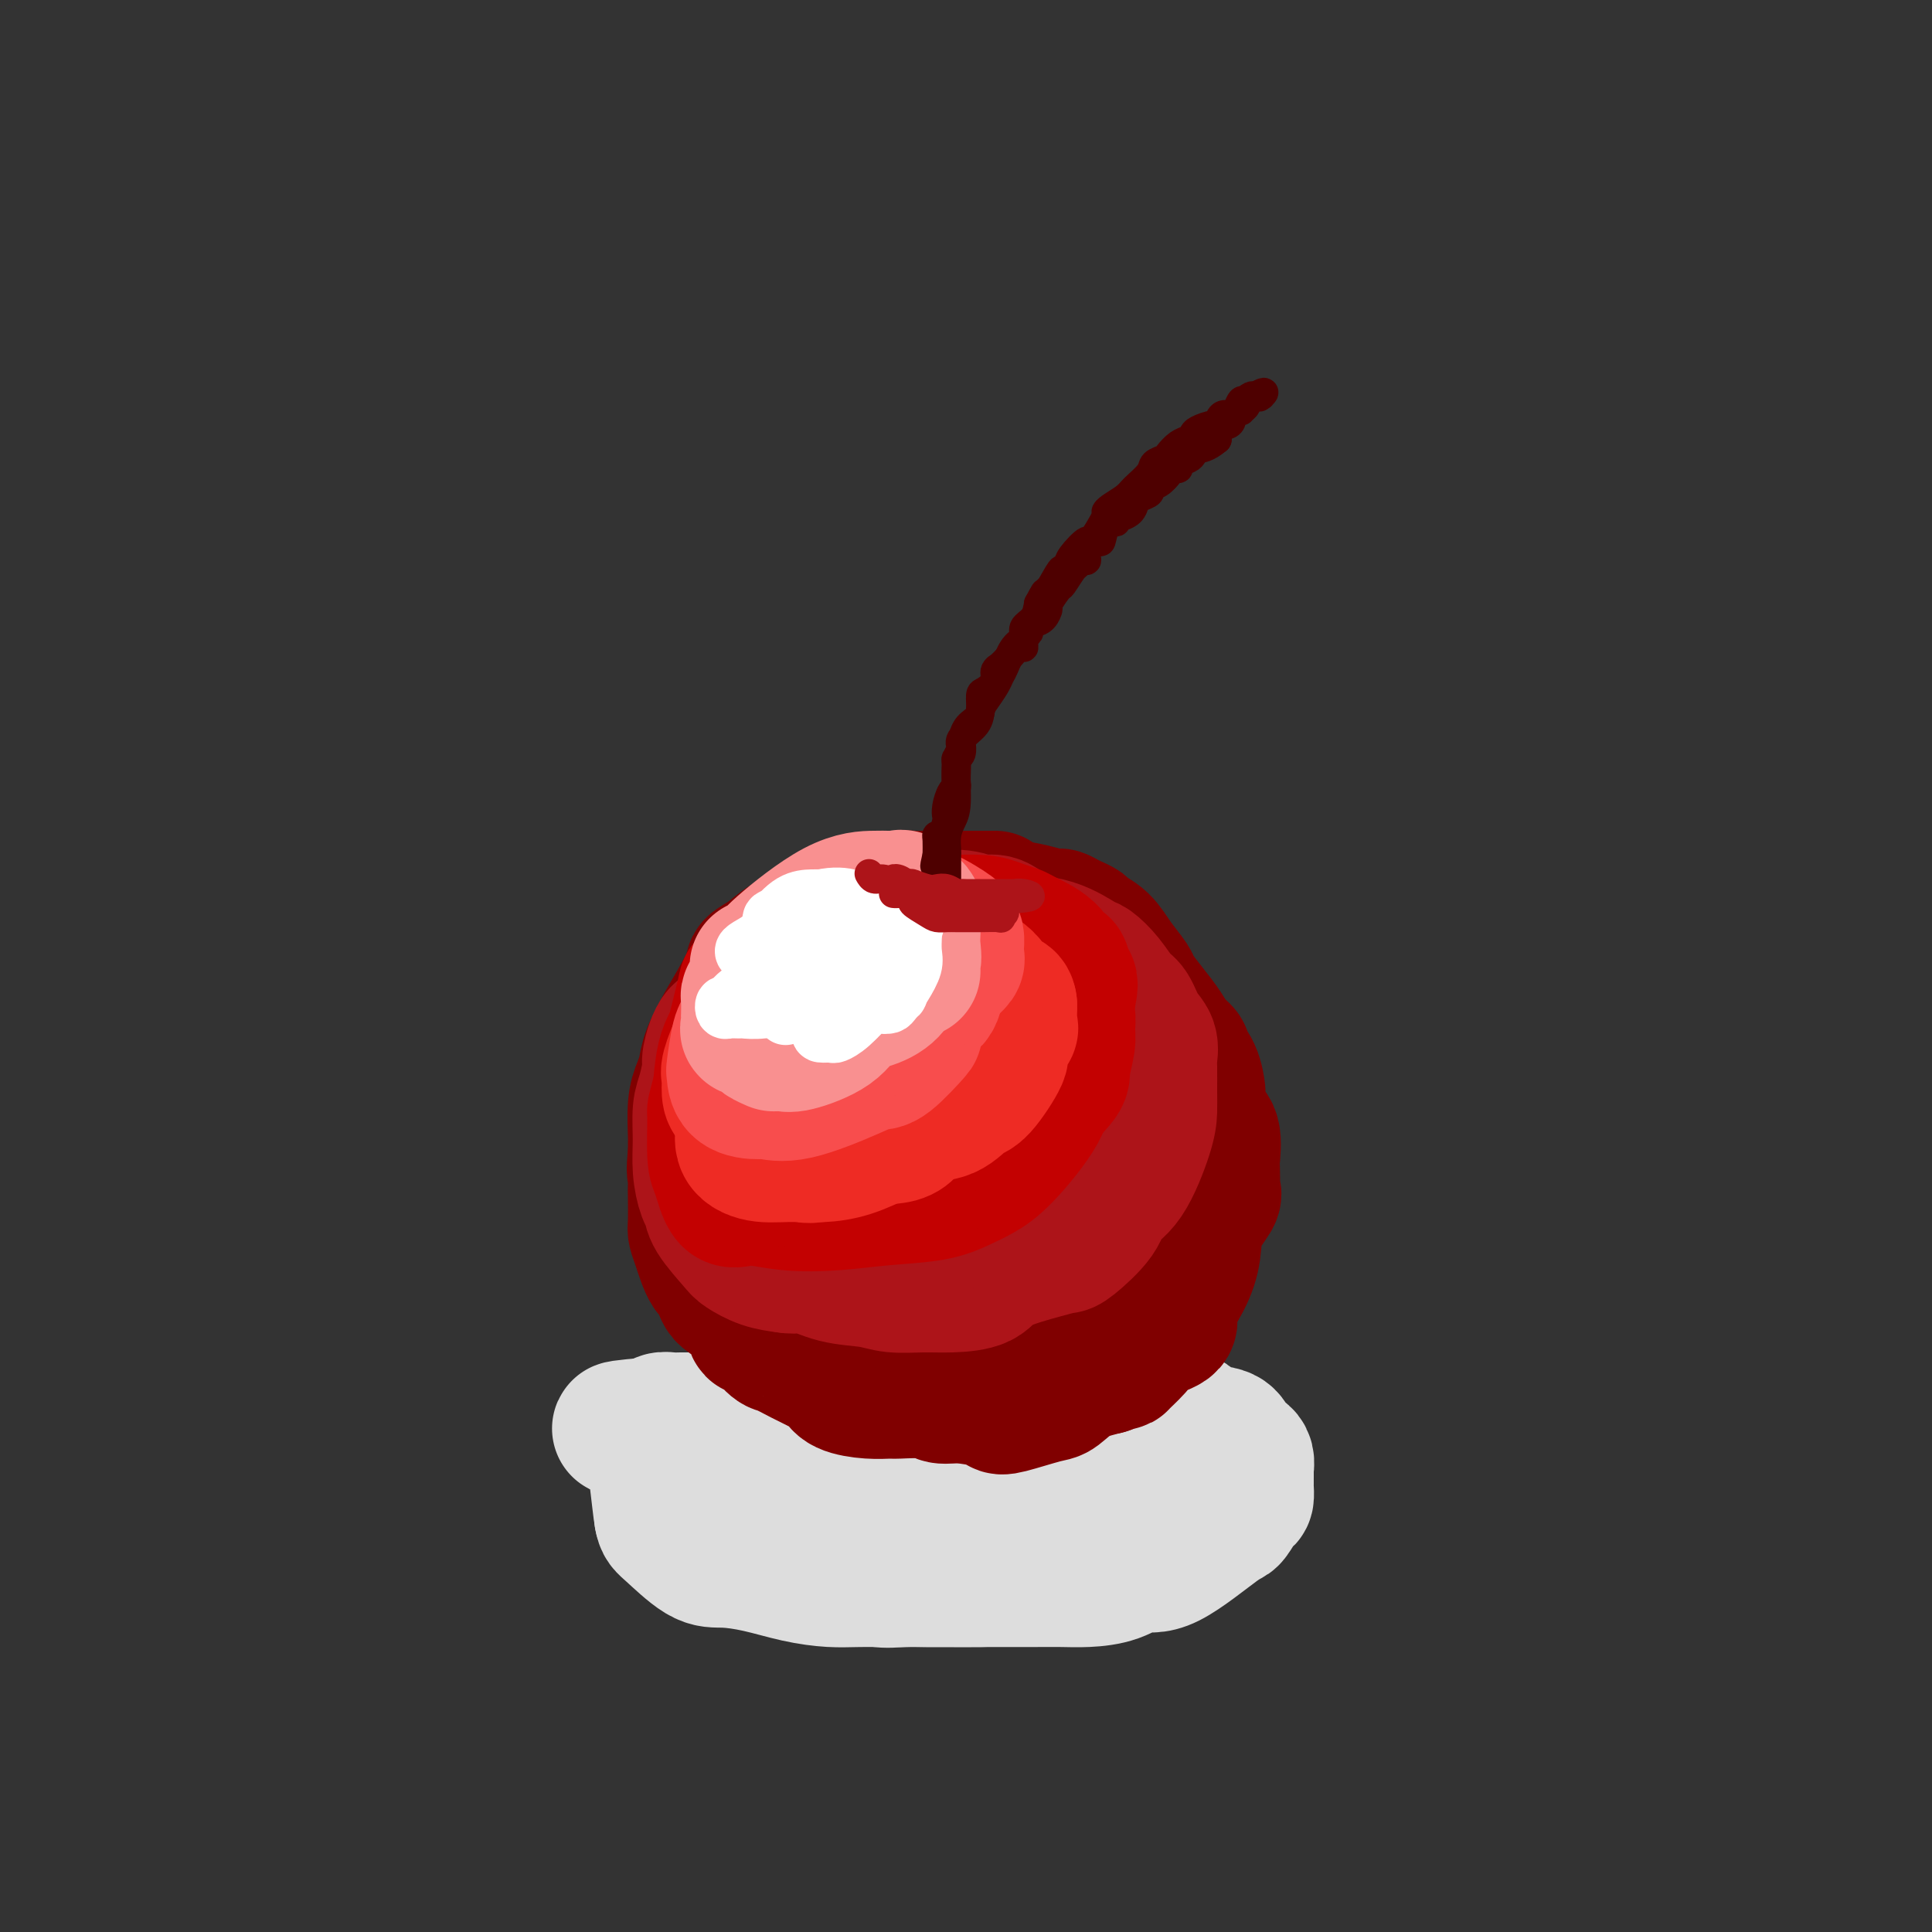 <svg viewBox='0 0 400 400' version='1.1' xmlns='http://www.w3.org/2000/svg' xmlns:xlink='http://www.w3.org/1999/xlink'><rect x="0" y="0" width="400" height="400" fill="#333333" stroke="none"/><g fill='none' stroke='rgb(128,0,0)' stroke-width='28' stroke-linecap='round' stroke-linejoin='round'><path d='M205,203c-0.316,-0.014 -0.632,-0.028 -1,0c-0.368,0.028 -0.788,0.098 -1,0c-0.212,-0.098 -0.215,-0.366 -1,-1c-0.785,-0.634 -2.353,-1.636 -4,-2c-1.647,-0.364 -3.373,-0.090 -4,0c-0.627,0.090 -0.156,-0.004 -1,0c-0.844,0.004 -3.003,0.106 -4,0c-0.997,-0.106 -0.831,-0.421 -1,-1c-0.169,-0.579 -0.672,-1.423 -2,-2c-1.328,-0.577 -3.479,-0.887 -5,-1c-1.521,-0.113 -2.411,-0.030 -3,0c-0.589,0.030 -0.876,0.008 -2,0c-1.124,-0.008 -3.085,-0.002 -4,0c-0.915,0.002 -0.785,0.001 -1,0c-0.215,-0.001 -0.776,-0.000 -1,0c-0.224,0.000 -0.112,0.000 0,0'/></g>
<g fill='none' stroke='rgb(221,221,221)' stroke-width='28' stroke-linecap='round' stroke-linejoin='round'><path d='M137,314c0.880,1.209 1.760,2.418 3,3c1.240,0.582 2.839,0.538 4,1c1.161,0.462 1.885,1.429 3,2c1.115,0.571 2.623,0.747 4,1c1.377,0.253 2.625,0.583 4,1c1.375,0.417 2.877,0.921 6,1c3.123,0.079 7.869,-0.266 11,0c3.131,0.266 4.649,1.143 6,2c1.351,0.857 2.537,1.694 4,2c1.463,0.306 3.203,0.081 5,0c1.797,-0.081 3.651,-0.019 5,0c1.349,0.019 2.193,-0.005 4,0c1.807,0.005 4.577,0.041 7,0c2.423,-0.041 4.498,-0.157 6,-1c1.502,-0.843 2.431,-2.412 4,-3c1.569,-0.588 3.777,-0.196 5,0c1.223,0.196 1.462,0.197 2,0c0.538,-0.197 1.373,-0.591 3,-1c1.627,-0.409 4.044,-0.831 5,-1c0.956,-0.169 0.452,-0.084 1,0c0.548,0.084 2.147,0.167 3,0c0.853,-0.167 0.960,-0.583 1,-1c0.040,-0.417 0.011,-0.833 0,-1c-0.011,-0.167 -0.006,-0.083 0,0'/><path d='M233,319c4.667,-1.363 1.333,-0.769 0,-1c-1.333,-0.231 -0.667,-1.287 -1,-2c-0.333,-0.713 -1.666,-1.085 -3,-2c-1.334,-0.915 -2.669,-2.374 -4,-3c-1.331,-0.626 -2.657,-0.417 -4,-1c-1.343,-0.583 -2.701,-1.956 -4,-3c-1.299,-1.044 -2.539,-1.758 -5,-2c-2.461,-0.242 -6.144,-0.013 -9,0c-2.856,0.013 -4.886,-0.189 -8,0c-3.114,0.189 -7.312,0.769 -10,1c-2.688,0.231 -3.865,0.115 -5,0c-1.135,-0.115 -2.226,-0.227 -5,0c-2.774,0.227 -7.230,0.793 -10,1c-2.770,0.207 -3.852,0.056 -5,0c-1.148,-0.056 -2.360,-0.017 -4,0c-1.640,0.017 -3.708,0.011 -5,0c-1.292,-0.011 -1.809,-0.026 -2,0c-0.191,0.026 -0.056,0.094 0,0c0.056,-0.094 0.031,-0.351 0,0c-0.031,0.351 -0.070,1.309 0,2c0.070,0.691 0.248,1.114 1,2c0.752,0.886 2.079,2.234 5,3c2.921,0.766 7.436,0.951 12,1c4.564,0.049 9.179,-0.039 12,0c2.821,0.039 3.850,0.204 8,0c4.150,-0.204 11.422,-0.776 16,-1c4.578,-0.224 6.463,-0.099 8,0c1.537,0.099 2.725,0.171 5,0c2.275,-0.171 5.638,-0.586 9,-1'/><path d='M225,313c10.546,-0.694 7.912,-1.429 8,-2c0.088,-0.571 2.900,-0.979 5,-1c2.100,-0.021 3.490,0.344 5,0c1.510,-0.344 3.139,-1.398 4,-2c0.861,-0.602 0.952,-0.754 1,-1c0.048,-0.246 0.052,-0.587 0,-1c-0.052,-0.413 -0.158,-0.899 0,-1c0.158,-0.101 0.582,0.183 0,-1c-0.582,-1.183 -2.169,-3.831 -3,-5c-0.831,-1.169 -0.905,-0.857 -2,-2c-1.095,-1.143 -3.211,-3.740 -5,-5c-1.789,-1.260 -3.252,-1.183 -4,-1c-0.748,0.183 -0.782,0.473 -3,0c-2.218,-0.473 -6.621,-1.710 -11,-2c-4.379,-0.290 -8.734,0.367 -13,1c-4.266,0.633 -8.444,1.241 -13,2c-4.556,0.759 -9.489,1.667 -12,2c-2.511,0.333 -2.598,0.089 -4,0c-1.402,-0.089 -4.119,-0.024 -6,0c-1.881,0.024 -2.927,0.006 -5,0c-2.073,-0.006 -5.172,-0.002 -7,0c-1.828,0.002 -2.384,0.000 -4,0c-1.616,-0.000 -4.291,0.000 -6,0c-1.709,-0.000 -2.450,-0.001 -3,0c-0.550,0.001 -0.907,0.004 -2,0c-1.093,-0.004 -2.923,-0.015 -4,0c-1.077,0.015 -1.402,0.056 -2,0c-0.598,-0.056 -1.469,-0.207 -2,0c-0.531,0.207 -0.723,0.774 -1,1c-0.277,0.226 -0.638,0.113 -1,0'/><path d='M135,295c-13.149,1.097 -3.520,0.838 0,1c3.520,0.162 0.932,0.744 0,1c-0.932,0.256 -0.209,0.187 0,0c0.209,-0.187 -0.097,-0.491 0,1c0.097,1.491 0.596,4.777 1,8c0.404,3.223 0.713,6.382 1,8c0.287,1.618 0.553,1.694 2,3c1.447,1.306 4.077,3.842 6,5c1.923,1.158 3.139,0.937 5,1c1.861,0.063 4.365,0.409 7,1c2.635,0.591 5.399,1.426 8,2c2.601,0.574 5.038,0.886 7,1c1.962,0.114 3.448,0.031 6,0c2.552,-0.031 6.170,-0.008 9,0c2.830,0.008 4.874,0.003 7,0c2.126,-0.003 4.336,-0.002 8,0c3.664,0.002 8.783,0.006 12,0c3.217,-0.006 4.532,-0.023 6,0c1.468,0.023 3.090,0.086 5,0c1.910,-0.086 4.107,-0.321 6,-1c1.893,-0.679 3.480,-1.800 5,-2c1.520,-0.200 2.971,0.523 6,-1c3.029,-1.523 7.635,-5.291 10,-7c2.365,-1.709 2.490,-1.360 3,-2c0.510,-0.640 1.405,-2.269 2,-3c0.595,-0.731 0.892,-0.563 1,-1c0.108,-0.437 0.029,-1.478 0,-2c-0.029,-0.522 -0.008,-0.525 0,-1c0.008,-0.475 0.002,-1.421 0,-2c-0.002,-0.579 -0.001,-0.789 0,-1'/><path d='M258,304c0.347,-2.136 -0.284,-2.475 -1,-3c-0.716,-0.525 -1.516,-1.237 -2,-2c-0.484,-0.763 -0.651,-1.576 -2,-2c-1.349,-0.424 -3.881,-0.457 -5,-1c-1.119,-0.543 -0.824,-1.596 -2,-2c-1.176,-0.404 -3.821,-0.161 -6,0c-2.179,0.161 -3.890,0.239 -5,0c-1.110,-0.239 -1.617,-0.796 -2,-1c-0.383,-0.204 -0.642,-0.055 -1,0c-0.358,0.055 -0.817,0.016 -1,0c-0.183,-0.016 -0.092,-0.008 0,0'/></g>
<g fill='none' stroke='rgb(128,0,0)' stroke-width='28' stroke-linecap='round' stroke-linejoin='round'><path d='M206,186c-0.879,0.000 -1.758,0.000 -2,0c-0.242,-0.000 0.154,-0.001 -1,0c-1.154,0.001 -3.858,0.003 -6,0c-2.142,-0.003 -3.721,-0.012 -5,0c-1.279,0.012 -2.257,0.044 -3,0c-0.743,-0.044 -1.249,-0.164 -2,0c-0.751,0.164 -1.747,0.610 -3,1c-1.253,0.390 -2.764,0.722 -4,1c-1.236,0.278 -2.196,0.501 -4,1c-1.804,0.499 -4.453,1.275 -6,2c-1.547,0.725 -1.993,1.398 -3,2c-1.007,0.602 -2.575,1.133 -4,2c-1.425,0.867 -2.706,2.072 -4,3c-1.294,0.928 -2.602,1.581 -3,2c-0.398,0.419 0.115,0.605 -1,3c-1.115,2.395 -3.857,7.001 -5,9c-1.143,1.999 -0.688,1.393 -1,2c-0.312,0.607 -1.390,2.429 -2,4c-0.610,1.571 -0.752,2.893 -1,4c-0.248,1.107 -0.602,2.001 -1,3c-0.398,0.999 -0.839,2.103 -1,4c-0.161,1.897 -0.043,4.588 0,6c0.043,1.412 0.012,1.546 0,2c-0.012,0.454 -0.006,1.227 0,2'/><path d='M144,239c-0.464,4.062 -0.125,3.717 0,4c0.125,0.283 0.036,1.193 0,2c-0.036,0.807 -0.018,1.512 0,3c0.018,1.488 0.037,3.759 0,5c-0.037,1.241 -0.129,1.452 0,2c0.129,0.548 0.478,1.432 1,3c0.522,1.568 1.215,3.819 2,5c0.785,1.181 1.661,1.290 2,2c0.339,0.710 0.139,2.019 1,3c0.861,0.981 2.781,1.634 4,3c1.219,1.366 1.736,3.444 2,4c0.264,0.556 0.275,-0.409 1,0c0.725,0.409 2.162,2.192 3,3c0.838,0.808 1.075,0.640 2,1c0.925,0.360 2.536,1.249 4,2c1.464,0.751 2.781,1.364 4,2c1.219,0.636 2.339,1.295 3,2c0.661,0.705 0.863,1.456 2,2c1.137,0.544 3.210,0.882 5,1c1.790,0.118 3.298,0.017 4,0c0.702,-0.017 0.597,0.051 2,0c1.403,-0.051 4.313,-0.221 6,0c1.687,0.221 2.152,0.832 3,1c0.848,0.168 2.080,-0.106 4,0c1.920,0.106 4.530,0.591 6,1c1.470,0.409 1.802,0.741 2,1c0.198,0.259 0.263,0.445 2,0c1.737,-0.445 5.146,-1.521 7,-2c1.854,-0.479 2.153,-0.360 3,-1c0.847,-0.640 2.242,-2.040 4,-3c1.758,-0.960 3.879,-1.480 6,-2'/><path d='M229,283c3.622,-1.324 2.677,-0.634 3,-1c0.323,-0.366 1.914,-1.786 3,-3c1.086,-1.214 1.668,-2.220 3,-3c1.332,-0.780 3.415,-1.333 4,-2c0.585,-0.667 -0.329,-1.447 0,-3c0.329,-1.553 1.902,-3.880 3,-6c1.098,-2.120 1.720,-4.032 2,-6c0.280,-1.968 0.219,-3.992 1,-6c0.781,-2.008 2.405,-4.001 3,-5c0.595,-0.999 0.161,-1.003 0,-1c-0.161,0.003 -0.050,0.012 0,-1c0.050,-1.012 0.038,-3.046 0,-4c-0.038,-0.954 -0.101,-0.827 0,-2c0.101,-1.173 0.365,-3.647 0,-5c-0.365,-1.353 -1.360,-1.585 -2,-3c-0.640,-1.415 -0.926,-4.014 -1,-5c-0.074,-0.986 0.065,-0.361 0,-1c-0.065,-0.639 -0.334,-2.544 -1,-4c-0.666,-1.456 -1.728,-2.464 -2,-3c-0.272,-0.536 0.246,-0.598 0,-1c-0.246,-0.402 -1.254,-1.142 -2,-2c-0.746,-0.858 -1.228,-1.835 -2,-3c-0.772,-1.165 -1.833,-2.518 -3,-4c-1.167,-1.482 -2.439,-3.094 -3,-4c-0.561,-0.906 -0.412,-1.107 -1,-2c-0.588,-0.893 -1.915,-2.477 -3,-4c-1.085,-1.523 -1.929,-2.986 -3,-4c-1.071,-1.014 -2.370,-1.581 -3,-2c-0.630,-0.419 -0.593,-0.690 -1,-1c-0.407,-0.310 -1.259,-0.660 -2,-1c-0.741,-0.340 -1.370,-0.670 -2,-1'/><path d='M220,190c-1.292,-0.729 -0.521,-0.052 -1,0c-0.479,0.052 -2.206,-0.521 -4,-1c-1.794,-0.479 -3.653,-0.863 -5,-1c-1.347,-0.137 -2.182,-0.025 -4,0c-1.818,0.025 -4.618,-0.035 -6,0c-1.382,0.035 -1.346,0.167 -2,0c-0.654,-0.167 -1.999,-0.633 -4,0c-2.001,0.633 -4.657,2.363 -8,4c-3.343,1.637 -7.372,3.180 -10,5c-2.628,1.820 -3.853,3.915 -6,6c-2.147,2.085 -5.214,4.158 -7,6c-1.786,1.842 -2.290,3.454 -3,4c-0.710,0.546 -1.627,0.028 -2,1c-0.373,0.972 -0.201,3.435 -1,5c-0.799,1.565 -2.568,2.233 -3,3c-0.432,0.767 0.473,1.635 0,4c-0.473,2.365 -2.324,6.227 -3,9c-0.676,2.773 -0.176,4.456 0,6c0.176,1.544 0.030,2.948 0,4c-0.030,1.052 0.058,1.751 0,3c-0.058,1.249 -0.262,3.047 0,4c0.262,0.953 0.991,1.061 2,2c1.009,0.939 2.300,2.708 4,4c1.700,1.292 3.811,2.108 5,3c1.189,0.892 1.458,1.861 4,3c2.542,1.139 7.358,2.449 10,3c2.642,0.551 3.111,0.344 5,1c1.889,0.656 5.197,2.176 9,3c3.803,0.824 8.101,0.953 11,1c2.899,0.047 4.400,0.014 6,0c1.600,-0.014 3.300,-0.007 5,0'/><path d='M212,272c4.398,-0.165 4.395,-1.077 5,-2c0.605,-0.923 1.820,-1.855 3,-3c1.180,-1.145 2.324,-2.502 4,-4c1.676,-1.498 3.884,-3.138 5,-5c1.116,-1.862 1.140,-3.945 2,-6c0.860,-2.055 2.556,-4.082 4,-8c1.444,-3.918 2.635,-9.726 3,-13c0.365,-3.274 -0.096,-4.014 0,-5c0.096,-0.986 0.751,-2.219 0,-4c-0.751,-1.781 -2.906,-4.109 -4,-5c-1.094,-0.891 -1.127,-0.343 -2,-1c-0.873,-0.657 -2.588,-2.518 -4,-3c-1.412,-0.482 -2.523,0.413 -5,0c-2.477,-0.413 -6.320,-2.136 -9,-3c-2.680,-0.864 -4.195,-0.869 -8,-1c-3.805,-0.131 -9.898,-0.386 -13,0c-3.102,0.386 -3.211,1.414 -4,2c-0.789,0.586 -2.257,0.730 -3,1c-0.743,0.270 -0.759,0.665 -1,1c-0.241,0.335 -0.706,0.608 -3,3c-2.294,2.392 -6.417,6.902 -9,13c-2.583,6.098 -3.627,13.784 -4,18c-0.373,4.216 -0.076,4.963 0,6c0.076,1.037 -0.069,2.364 0,4c0.069,1.636 0.354,3.579 1,5c0.646,1.421 1.655,2.318 3,3c1.345,0.682 3.026,1.150 7,1c3.974,-0.150 10.240,-0.916 15,-2c4.760,-1.084 8.012,-2.484 10,-3c1.988,-0.516 2.711,-0.147 4,-1c1.289,-0.853 3.145,-2.926 5,-5'/><path d='M214,255c3.208,-2.276 1.727,-3.465 2,-5c0.273,-1.535 2.299,-3.417 3,-6c0.701,-2.583 0.077,-5.868 0,-8c-0.077,-2.132 0.392,-3.112 0,-4c-0.392,-0.888 -1.644,-1.683 -4,-3c-2.356,-1.317 -5.817,-3.155 -9,-4c-3.183,-0.845 -6.087,-0.696 -8,-1c-1.913,-0.304 -2.836,-1.062 -5,0c-2.164,1.062 -5.569,3.946 -7,5c-1.431,1.054 -0.887,0.280 -1,3c-0.113,2.720 -0.882,8.933 -1,12c-0.118,3.067 0.414,2.989 1,4c0.586,1.011 1.227,3.113 1,4c-0.227,0.887 -1.321,0.560 0,1c1.321,0.440 5.057,1.645 8,1c2.943,-0.645 5.092,-3.142 7,-5c1.908,-1.858 3.576,-3.078 5,-4c1.424,-0.922 2.606,-1.547 3,-3c0.394,-1.453 0.002,-3.734 0,-5c-0.002,-1.266 0.386,-1.517 0,-3c-0.386,-1.483 -1.546,-4.200 -2,-5c-0.454,-0.800 -0.202,0.315 0,0c0.202,-0.315 0.355,-2.059 -2,0c-2.355,2.059 -7.219,7.923 -9,10c-1.781,2.077 -0.480,0.367 0,0c0.480,-0.367 0.137,0.609 0,1c-0.137,0.391 -0.069,0.195 0,0'/></g>
<g fill='none' stroke='rgb(173,20,25)' stroke-width='28' stroke-linecap='round' stroke-linejoin='round'><path d='M209,193c-1.009,-0.876 -2.017,-1.752 -3,-2c-0.983,-0.248 -1.940,0.132 -3,0c-1.060,-0.132 -2.225,-0.775 -4,-1c-1.775,-0.225 -4.162,-0.032 -7,0c-2.838,0.032 -6.128,-0.097 -8,0c-1.872,0.097 -2.326,0.421 -4,1c-1.674,0.579 -4.567,1.412 -7,2c-2.433,0.588 -4.404,0.929 -6,2c-1.596,1.071 -2.815,2.871 -4,4c-1.185,1.129 -2.336,1.589 -4,3c-1.664,1.411 -3.843,3.775 -5,6c-1.157,2.225 -1.294,4.311 -2,5c-0.706,0.689 -1.983,-0.019 -3,1c-1.017,1.019 -1.775,3.765 -2,5c-0.225,1.235 0.083,0.958 0,2c-0.083,1.042 -0.555,3.403 -1,5c-0.445,1.597 -0.862,2.430 -1,4c-0.138,1.570 0.001,3.877 0,6c-0.001,2.123 -0.144,4.060 0,6c0.144,1.940 0.575,3.881 1,5c0.425,1.119 0.843,1.417 1,2c0.157,0.583 0.053,1.452 1,3c0.947,1.548 2.945,3.776 4,5c1.055,1.224 1.169,1.445 2,2c0.831,0.555 2.380,1.444 4,2c1.620,0.556 3.310,0.778 5,1'/><path d='M163,262c2.032,0.355 2.611,-0.259 4,0c1.389,0.259 3.587,1.390 6,2c2.413,0.610 5.042,0.698 7,1c1.958,0.302 3.246,0.819 5,1c1.754,0.181 3.975,0.028 6,0c2.025,-0.028 3.856,0.069 6,0c2.144,-0.069 4.602,-0.305 6,-1c1.398,-0.695 1.737,-1.848 4,-3c2.263,-1.152 6.449,-2.304 9,-3c2.551,-0.696 3.465,-0.936 4,-1c0.535,-0.064 0.689,0.048 2,-1c1.311,-1.048 3.777,-3.256 5,-5c1.223,-1.744 1.203,-3.024 2,-4c0.797,-0.976 2.410,-1.648 4,-4c1.590,-2.352 3.158,-6.383 4,-9c0.842,-2.617 0.959,-3.821 1,-5c0.041,-1.179 0.005,-2.334 0,-4c-0.005,-1.666 0.021,-3.844 0,-5c-0.021,-1.156 -0.088,-1.291 0,-2c0.088,-0.709 0.330,-1.992 0,-3c-0.330,-1.008 -1.234,-1.742 -2,-3c-0.766,-1.258 -1.396,-3.042 -2,-4c-0.604,-0.958 -1.183,-1.090 -2,-2c-0.817,-0.910 -1.873,-2.598 -3,-4c-1.127,-1.402 -2.326,-2.519 -3,-3c-0.674,-0.481 -0.821,-0.325 -2,-1c-1.179,-0.675 -3.388,-2.181 -6,-3c-2.612,-0.819 -5.628,-0.952 -8,-1c-2.372,-0.048 -4.100,-0.013 -7,0c-2.900,0.013 -6.971,0.004 -9,0c-2.029,-0.004 -2.014,-0.002 -2,0'/><path d='M192,195c-4.413,-0.211 -2.446,-0.237 -2,0c0.446,0.237 -0.629,0.739 -1,1c-0.371,0.261 -0.037,0.281 -3,4c-2.963,3.719 -9.225,11.136 -13,16c-3.775,4.864 -5.065,7.173 -6,9c-0.935,1.827 -1.515,3.170 -2,4c-0.485,0.830 -0.875,1.147 -1,3c-0.125,1.853 0.014,5.241 0,8c-0.014,2.759 -0.183,4.888 0,7c0.183,2.112 0.718,4.207 2,6c1.282,1.793 3.312,3.285 5,4c1.688,0.715 3.033,0.651 5,1c1.967,0.349 4.558,1.109 9,0c4.442,-1.109 10.737,-4.087 13,-5c2.263,-0.913 0.493,0.238 2,-1c1.507,-1.238 6.291,-4.867 9,-8c2.709,-3.133 3.343,-5.772 4,-8c0.657,-2.228 1.335,-4.046 2,-5c0.665,-0.954 1.316,-1.044 1,-2c-0.316,-0.956 -1.599,-2.779 -3,-4c-1.401,-1.221 -2.921,-1.842 -5,-3c-2.079,-1.158 -4.719,-2.855 -9,-3c-4.281,-0.145 -10.205,1.260 -14,2c-3.795,0.740 -5.462,0.815 -7,1c-1.538,0.185 -2.947,0.481 -4,1c-1.053,0.519 -1.749,1.261 -2,2c-0.251,0.739 -0.056,1.474 0,1c0.056,-0.474 -0.026,-2.158 0,0c0.026,2.158 0.161,8.158 0,12c-0.161,3.842 -0.617,5.526 0,7c0.617,1.474 2.309,2.737 4,4'/><path d='M176,249c2.796,0.504 7.786,-0.235 11,-1c3.214,-0.765 4.651,-1.556 7,-3c2.349,-1.444 5.610,-3.539 8,-6c2.390,-2.461 3.911,-5.286 5,-7c1.089,-1.714 1.748,-2.316 2,-3c0.252,-0.684 0.098,-1.451 0,-2c-0.098,-0.549 -0.139,-0.879 0,-1c0.139,-0.121 0.458,-0.032 0,0c-0.458,0.032 -1.692,0.009 -3,0c-1.308,-0.009 -2.690,-0.002 -4,0c-1.310,0.002 -2.547,0.001 -3,0c-0.453,-0.001 -0.122,-0.000 0,0c0.122,0.000 0.035,0.000 0,0c-0.035,-0.000 -0.017,-0.000 0,0'/></g>
<g fill='none' stroke='rgb(195,1,1)' stroke-width='28' stroke-linecap='round' stroke-linejoin='round'><path d='M201,195c-1.518,-0.103 -3.037,-0.207 -5,0c-1.963,0.207 -4.371,0.724 -7,1c-2.629,0.276 -5.480,0.312 -9,1c-3.520,0.688 -7.709,2.028 -10,3c-2.291,0.972 -2.685,1.576 -3,2c-0.315,0.424 -0.550,0.668 -1,1c-0.450,0.332 -1.116,0.752 -2,1c-0.884,0.248 -1.988,0.323 -3,2c-1.012,1.677 -1.934,4.957 -3,7c-1.066,2.043 -2.278,2.850 -3,5c-0.722,2.150 -0.954,5.642 -1,8c-0.046,2.358 0.095,3.581 0,4c-0.095,0.419 -0.424,0.035 0,1c0.424,0.965 1.602,3.278 3,4c1.398,0.722 3.016,-0.149 4,0c0.984,0.149 1.333,1.318 4,2c2.667,0.682 7.651,0.878 11,1c3.349,0.122 5.064,0.171 7,0c1.936,-0.171 4.094,-0.563 6,-1c1.906,-0.437 3.562,-0.920 5,-2c1.438,-1.080 2.658,-2.758 4,-3c1.342,-0.242 2.804,0.952 4,0c1.196,-0.952 2.125,-4.049 3,-6c0.875,-1.951 1.697,-2.756 2,-4c0.303,-1.244 0.087,-2.927 0,-4c-0.087,-1.073 -0.043,-1.537 0,-2'/><path d='M207,216c0.633,-3.140 -0.286,-2.989 -1,-3c-0.714,-0.011 -1.223,-0.185 -2,-1c-0.777,-0.815 -1.823,-2.270 -3,-3c-1.177,-0.730 -2.486,-0.733 -3,-1c-0.514,-0.267 -0.232,-0.797 -3,-2c-2.768,-1.203 -8.586,-3.079 -12,-4c-3.414,-0.921 -4.424,-0.886 -7,-1c-2.576,-0.114 -6.720,-0.375 -9,0c-2.280,0.375 -2.697,1.388 -4,2c-1.303,0.612 -3.491,0.825 -5,1c-1.509,0.175 -2.337,0.313 -3,1c-0.663,0.687 -1.159,1.925 -1,1c0.159,-0.925 0.973,-4.011 0,0c-0.973,4.011 -3.734,15.118 -5,20c-1.266,4.882 -1.038,3.538 -1,5c0.038,1.462 -0.115,5.730 0,8c0.115,2.270 0.498,2.542 1,4c0.502,1.458 1.123,4.100 2,5c0.877,0.900 2.011,0.057 4,0c1.989,-0.057 4.832,0.672 8,1c3.168,0.328 6.661,0.254 10,0c3.339,-0.254 6.525,-0.688 10,-1c3.475,-0.312 7.239,-0.501 10,-1c2.761,-0.499 4.517,-1.309 6,-2c1.483,-0.691 2.691,-1.264 4,-2c1.309,-0.736 2.718,-1.636 5,-4c2.282,-2.364 5.437,-6.191 7,-9c1.563,-2.809 1.532,-4.598 2,-7c0.468,-2.402 1.434,-5.416 2,-7c0.566,-1.584 0.733,-1.738 1,-3c0.267,-1.262 0.633,-3.631 1,-6'/><path d='M221,207c0.976,-4.272 0.416,-3.453 0,-4c-0.416,-0.547 -0.687,-2.461 -1,-3c-0.313,-0.539 -0.667,0.298 -1,0c-0.333,-0.298 -0.645,-1.730 -2,-3c-1.355,-1.270 -3.754,-2.379 -5,-3c-1.246,-0.621 -1.339,-0.756 -2,-1c-0.661,-0.244 -1.891,-0.599 -3,-1c-1.109,-0.401 -2.099,-0.850 -4,-1c-1.901,-0.150 -4.713,-0.001 -7,0c-2.287,0.001 -4.048,-0.144 -7,0c-2.952,0.144 -7.096,0.578 -10,1c-2.904,0.422 -4.567,0.831 -6,1c-1.433,0.169 -2.634,0.096 -3,0c-0.366,-0.096 0.104,-0.217 0,0c-0.104,0.217 -0.780,0.772 -1,1c-0.220,0.228 0.018,0.130 -2,2c-2.018,1.870 -6.292,5.707 -9,9c-2.708,3.293 -3.850,6.040 -5,8c-1.150,1.960 -2.309,3.131 -3,6c-0.691,2.869 -0.913,7.434 -1,10c-0.087,2.566 -0.039,3.131 0,4c0.039,0.869 0.070,2.040 1,3c0.930,0.960 2.759,1.707 4,3c1.241,1.293 1.893,3.130 3,4c1.107,0.870 2.671,0.773 5,1c2.329,0.227 5.425,0.778 8,1c2.575,0.222 4.629,0.115 7,0c2.371,-0.115 5.058,-0.237 9,-1c3.942,-0.763 9.138,-2.167 12,-3c2.862,-0.833 3.389,-1.095 5,-2c1.611,-0.905 4.305,-2.452 7,-4'/><path d='M210,235c4.327,-2.191 3.145,-3.167 4,-5c0.855,-1.833 3.747,-4.523 5,-6c1.253,-1.477 0.867,-1.740 1,-3c0.133,-1.260 0.785,-3.517 1,-5c0.215,-1.483 -0.008,-2.193 0,-3c0.008,-0.807 0.245,-1.712 0,-3c-0.245,-1.288 -0.973,-2.958 -2,-4c-1.027,-1.042 -2.353,-1.457 -3,-2c-0.647,-0.543 -0.616,-1.216 -2,-2c-1.384,-0.784 -4.182,-1.681 -6,-2c-1.818,-0.319 -2.656,-0.060 -4,0c-1.344,0.060 -3.193,-0.079 -6,0c-2.807,0.079 -6.573,0.376 -9,1c-2.427,0.624 -3.516,1.574 -4,2c-0.484,0.426 -0.364,0.329 0,0c0.364,-0.329 0.973,-0.890 0,1c-0.973,1.890 -3.526,6.229 -5,9c-1.474,2.771 -1.869,3.973 -2,6c-0.131,2.027 0.000,4.880 0,6c-0.000,1.120 -0.133,0.509 0,1c0.133,0.491 0.532,2.084 2,3c1.468,0.916 4.004,1.155 6,1c1.996,-0.155 3.453,-0.703 5,-1c1.547,-0.297 3.185,-0.345 5,-1c1.815,-0.655 3.807,-1.919 5,-3c1.193,-1.081 1.586,-1.979 2,-3c0.414,-1.021 0.848,-2.166 1,-3c0.152,-0.834 0.020,-1.358 0,-2c-0.020,-0.642 0.072,-1.404 0,-2c-0.072,-0.596 -0.306,-1.028 -2,-2c-1.694,-0.972 -4.847,-2.486 -8,-4'/><path d='M194,209c-3.209,-0.920 -6.233,-0.219 -8,0c-1.767,0.219 -2.278,-0.044 -3,0c-0.722,0.044 -1.654,0.397 -2,1c-0.346,0.603 -0.107,1.458 0,2c0.107,0.542 0.081,0.772 0,1c-0.081,0.228 -0.218,0.453 0,1c0.218,0.547 0.789,1.417 1,2c0.211,0.583 0.060,0.881 0,1c-0.060,0.119 -0.030,0.060 0,0'/></g>
<g fill='none' stroke='rgb(238,43,36)' stroke-width='28' stroke-linecap='round' stroke-linejoin='round'><path d='M189,197c-1.688,0.877 -3.377,1.754 -4,2c-0.623,0.246 -0.181,-0.138 -1,0c-0.819,0.138 -2.900,0.800 -4,1c-1.100,0.200 -1.219,-0.061 -2,0c-0.781,0.061 -2.224,0.443 -3,1c-0.776,0.557 -0.884,1.289 -2,2c-1.116,0.711 -3.239,1.400 -5,3c-1.761,1.600 -3.161,4.111 -5,6c-1.839,1.889 -4.116,3.156 -5,4c-0.884,0.844 -0.373,1.265 -1,3c-0.627,1.735 -2.391,4.784 -3,6c-0.609,1.216 -0.064,0.600 0,1c0.064,0.400 -0.354,1.815 0,3c0.354,1.185 1.478,2.138 2,3c0.522,0.862 0.440,1.631 1,2c0.560,0.369 1.761,0.336 3,1c1.239,0.664 2.516,2.023 4,3c1.484,0.977 3.175,1.570 5,1c1.825,-0.570 3.785,-2.304 7,-3c3.215,-0.696 7.684,-0.353 10,-1c2.316,-0.647 2.480,-2.284 3,-3c0.520,-0.716 1.396,-0.509 3,-2c1.604,-1.491 3.935,-4.678 5,-6c1.065,-1.322 0.864,-0.779 1,-2c0.136,-1.221 0.610,-4.206 1,-6c0.390,-1.794 0.695,-2.397 1,-3'/><path d='M200,213c0.458,-2.350 0.103,-2.726 0,-3c-0.103,-0.274 0.046,-0.445 0,-1c-0.046,-0.555 -0.288,-1.493 -1,-2c-0.712,-0.507 -1.893,-0.582 -3,-1c-1.107,-0.418 -2.140,-1.180 -4,-2c-1.860,-0.820 -4.548,-1.698 -6,-2c-1.452,-0.302 -1.668,-0.027 -3,0c-1.332,0.027 -3.779,-0.196 -5,0c-1.221,0.196 -1.216,0.809 -2,1c-0.784,0.191 -2.356,-0.039 -3,0c-0.644,0.039 -0.359,0.348 -1,1c-0.641,0.652 -2.210,1.647 -5,4c-2.790,2.353 -6.803,6.065 -9,9c-2.197,2.935 -2.579,5.091 -3,7c-0.421,1.909 -0.883,3.569 -1,5c-0.117,1.431 0.110,2.634 0,4c-0.110,1.366 -0.558,2.895 0,4c0.558,1.105 2.123,1.788 4,2c1.877,0.212 4.068,-0.045 7,0c2.932,0.045 6.607,0.392 11,-1c4.393,-1.392 9.504,-4.524 13,-6c3.496,-1.476 5.376,-1.295 7,-2c1.624,-0.705 2.993,-2.296 4,-3c1.007,-0.704 1.653,-0.522 3,-2c1.347,-1.478 3.394,-4.617 4,-6c0.606,-1.383 -0.230,-1.011 0,-2c0.230,-0.989 1.526,-3.340 2,-4c0.474,-0.660 0.127,0.369 0,0c-0.127,-0.369 -0.034,-2.138 0,-3c0.034,-0.862 0.010,-0.818 0,-1c-0.010,-0.182 -0.005,-0.591 0,-1'/><path d='M209,208c-0.157,-1.861 -1.551,-1.013 -2,-1c-0.449,0.013 0.045,-0.808 0,-1c-0.045,-0.192 -0.631,0.246 -1,0c-0.369,-0.246 -0.521,-1.174 -1,-2c-0.479,-0.826 -1.284,-1.549 -2,-2c-0.716,-0.451 -1.342,-0.631 -2,-1c-0.658,-0.369 -1.347,-0.926 -2,-1c-0.653,-0.074 -1.271,0.334 -2,0c-0.729,-0.334 -1.570,-1.410 -3,-2c-1.430,-0.590 -3.450,-0.694 -5,-1c-1.550,-0.306 -2.628,-0.813 -3,-1c-0.372,-0.187 -0.036,-0.054 -1,0c-0.964,0.054 -3.228,0.030 -5,0c-1.772,-0.030 -3.051,-0.067 -4,0c-0.949,0.067 -1.569,0.237 -2,0c-0.431,-0.237 -0.674,-0.881 -2,0c-1.326,0.881 -3.734,3.286 -5,4c-1.266,0.714 -1.388,-0.265 -2,0c-0.612,0.265 -1.713,1.773 -3,3c-1.287,1.227 -2.762,2.172 -4,4c-1.238,1.828 -2.241,4.538 -3,6c-0.759,1.462 -1.274,1.676 -2,3c-0.726,1.324 -1.665,3.759 -2,5c-0.335,1.241 -0.068,1.289 0,2c0.068,0.711 -0.064,2.085 0,3c0.064,0.915 0.324,1.369 1,2c0.676,0.631 1.770,1.437 3,2c1.230,0.563 2.598,0.883 5,1c2.402,0.117 5.839,0.032 8,0c2.161,-0.032 3.046,-0.009 4,0c0.954,0.009 1.977,0.005 3,0'/><path d='M175,231c5.121,-0.016 7.925,-0.555 10,-2c2.075,-1.445 3.421,-3.797 5,-6c1.579,-2.203 3.390,-4.258 5,-6c1.610,-1.742 3.017,-3.173 4,-5c0.983,-1.827 1.540,-4.051 2,-5c0.460,-0.949 0.821,-0.622 1,-1c0.179,-0.378 0.174,-1.462 0,-2c-0.174,-0.538 -0.518,-0.531 -1,-1c-0.482,-0.469 -1.101,-1.416 -2,-2c-0.899,-0.584 -2.079,-0.807 -3,-1c-0.921,-0.193 -1.584,-0.357 -2,-1c-0.416,-0.643 -0.584,-1.764 -4,-2c-3.416,-0.236 -10.078,0.412 -14,1c-3.922,0.588 -5.103,1.116 -7,2c-1.897,0.884 -4.509,2.126 -6,3c-1.491,0.874 -1.859,1.382 -2,1c-0.141,-0.382 -0.054,-1.654 0,0c0.054,1.654 0.076,6.235 0,8c-0.076,1.765 -0.251,0.714 0,1c0.251,0.286 0.926,1.910 1,3c0.074,1.090 -0.453,1.647 1,2c1.453,0.353 4.887,0.501 7,0c2.113,-0.501 2.907,-1.650 4,-2c1.093,-0.350 2.487,0.098 3,0c0.513,-0.098 0.147,-0.742 0,-1c-0.147,-0.258 -0.073,-0.129 0,0'/></g>
<g fill='none' stroke='rgb(248,77,77)' stroke-width='28' stroke-linecap='round' stroke-linejoin='round'><path d='M177,201c-0.518,0.005 -1.036,0.009 -1,0c0.036,-0.009 0.625,-0.032 0,0c-0.625,0.032 -2.465,0.119 -4,0c-1.535,-0.119 -2.764,-0.445 -4,0c-1.236,0.445 -2.477,1.662 -3,2c-0.523,0.338 -0.326,-0.202 -2,1c-1.674,1.202 -5.219,4.148 -7,6c-1.781,1.852 -1.798,2.612 -2,3c-0.202,0.388 -0.590,0.406 -1,2c-0.410,1.594 -0.841,4.766 -1,6c-0.159,1.234 -0.044,0.530 0,1c0.044,0.470 0.017,2.113 1,3c0.983,0.887 2.977,1.018 4,1c1.023,-0.018 1.075,-0.186 2,0c0.925,0.186 2.722,0.724 6,0c3.278,-0.724 8.037,-2.712 11,-4c2.963,-1.288 4.129,-1.876 5,-2c0.871,-0.124 1.445,0.215 3,-1c1.555,-1.215 4.091,-3.984 5,-5c0.909,-1.016 0.191,-0.280 0,-1c-0.191,-0.720 0.146,-2.898 1,-4c0.854,-1.102 2.227,-1.129 3,-2c0.773,-0.871 0.948,-2.587 1,-4c0.052,-1.413 -0.017,-2.523 0,-3c0.017,-0.477 0.120,-0.321 0,-1c-0.120,-0.679 -0.463,-2.194 -1,-3c-0.537,-0.806 -1.269,-0.903 -2,-1'/><path d='M191,195c-0.623,-2.265 -1.182,-1.926 -2,-2c-0.818,-0.074 -1.896,-0.559 -3,-1c-1.104,-0.441 -2.233,-0.837 -3,-1c-0.767,-0.163 -1.173,-0.095 -3,0c-1.827,0.095 -5.077,0.215 -8,1c-2.923,0.785 -5.519,2.236 -7,3c-1.481,0.764 -1.847,0.842 -2,1c-0.153,0.158 -0.094,0.395 0,1c0.094,0.605 0.222,1.579 0,2c-0.222,0.421 -0.794,0.288 -1,1c-0.206,0.712 -0.048,2.270 0,4c0.048,1.730 -0.016,3.631 0,5c0.016,1.369 0.113,2.204 1,3c0.887,0.796 2.565,1.551 4,2c1.435,0.449 2.628,0.592 5,0c2.372,-0.592 5.923,-1.919 8,-3c2.077,-1.081 2.679,-1.914 4,-3c1.321,-1.086 3.359,-2.423 5,-3c1.641,-0.577 2.885,-0.392 4,-1c1.115,-0.608 2.103,-2.007 3,-3c0.897,-0.993 1.705,-1.579 2,-2c0.295,-0.421 0.077,-0.678 0,-1c-0.077,-0.322 -0.012,-0.711 0,-1c0.012,-0.289 -0.030,-0.478 0,-1c0.030,-0.522 0.132,-1.375 0,-2c-0.132,-0.625 -0.500,-1.021 -2,-2c-1.500,-0.979 -4.134,-2.541 -6,-3c-1.866,-0.459 -2.964,0.184 -4,0c-1.036,-0.184 -2.010,-1.195 -4,-1c-1.990,0.195 -4.995,1.598 -8,3'/><path d='M174,191c-3.819,0.594 -5.366,1.078 -7,2c-1.634,0.922 -3.356,2.280 -4,3c-0.644,0.720 -0.210,0.801 0,1c0.210,0.199 0.198,0.516 0,1c-0.198,0.484 -0.581,1.135 -1,2c-0.419,0.865 -0.876,1.945 -1,3c-0.124,1.055 0.083,2.087 0,3c-0.083,0.913 -0.455,1.709 0,2c0.455,0.291 1.738,0.078 3,0c1.262,-0.078 2.503,-0.022 3,0c0.497,0.022 0.248,0.011 0,0'/></g>
<g fill='none' stroke='rgb(249,144,144)' stroke-width='28' stroke-linecap='round' stroke-linejoin='round'><path d='M189,201c-0.740,0.119 -1.481,0.239 -2,0c-0.519,-0.239 -0.817,-0.836 -1,-1c-0.183,-0.164 -0.253,0.106 -1,0c-0.747,-0.106 -2.173,-0.587 -3,-1c-0.827,-0.413 -1.055,-0.758 -2,-1c-0.945,-0.242 -2.607,-0.380 -4,0c-1.393,0.380 -2.516,1.278 -4,2c-1.484,0.722 -3.329,1.266 -5,2c-1.671,0.734 -3.170,1.656 -4,2c-0.830,0.344 -0.993,0.110 -1,0c-0.007,-0.110 0.140,-0.096 0,0c-0.140,0.096 -0.567,0.274 -1,1c-0.433,0.726 -0.871,2.000 -1,3c-0.129,1.000 0.052,1.724 0,3c-0.052,1.276 -0.336,3.103 0,4c0.336,0.897 1.292,0.866 2,1c0.708,0.134 1.166,0.435 3,0c1.834,-0.435 5.043,-1.606 7,-3c1.957,-1.394 2.661,-3.012 4,-4c1.339,-0.988 3.311,-1.345 5,-2c1.689,-0.655 3.093,-1.607 4,-3c0.907,-1.393 1.315,-3.227 2,-4c0.685,-0.773 1.648,-0.486 2,-1c0.352,-0.514 0.095,-1.831 0,-3c-0.095,-1.169 -0.027,-2.191 0,-3c0.027,-0.809 0.014,-1.404 0,-2'/><path d='M189,191c0.731,-2.569 0.558,-2.492 0,-3c-0.558,-0.508 -1.500,-1.600 -2,-2c-0.500,-0.400 -0.558,-0.108 -1,0c-0.442,0.108 -1.269,0.032 -2,0c-0.731,-0.032 -1.366,-0.019 -3,0c-1.634,0.019 -4.266,0.043 -8,2c-3.734,1.957 -8.569,5.846 -11,8c-2.431,2.154 -2.458,2.572 -3,3c-0.542,0.428 -1.599,0.864 -2,1c-0.401,0.136 -0.146,-0.029 0,0c0.146,0.029 0.183,0.253 0,1c-0.183,0.747 -0.585,2.016 -1,3c-0.415,0.984 -0.843,1.683 -1,2c-0.157,0.317 -0.044,0.252 0,1c0.044,0.748 0.019,2.309 0,3c-0.019,0.691 -0.031,0.514 0,1c0.031,0.486 0.107,1.637 0,2c-0.107,0.363 -0.396,-0.060 0,0c0.396,0.060 1.477,0.604 2,1c0.523,0.396 0.487,0.645 1,1c0.513,0.355 1.575,0.816 2,1c0.425,0.184 0.212,0.092 0,0'/></g>
<g fill='none' stroke='rgb(255,255,255)' stroke-width='12' stroke-linecap='round' stroke-linejoin='round'><path d='M173,186c-1.133,0.003 -2.266,0.007 -3,0c-0.734,-0.007 -1.068,-0.023 -2,0c-0.932,0.023 -2.460,0.086 -4,1c-1.540,0.914 -3.090,2.678 -4,4c-0.910,1.322 -1.178,2.203 -2,3c-0.822,0.797 -2.196,1.510 -3,2c-0.804,0.490 -1.038,0.755 -1,1c0.038,0.245 0.346,0.468 1,0c0.654,-0.468 1.652,-1.628 3,-2c1.348,-0.372 3.044,0.044 4,0c0.956,-0.044 1.170,-0.548 2,-1c0.830,-0.452 2.275,-0.852 3,-1c0.725,-0.148 0.730,-0.042 1,0c0.270,0.042 0.804,0.022 1,0c0.196,-0.022 0.053,-0.044 0,0c-0.053,0.044 -0.015,0.156 0,1c0.015,0.844 0.008,2.422 0,4'/><path d='M169,198c0.099,1.158 -0.652,1.553 -2,3c-1.348,1.447 -3.293,3.946 -4,5c-0.707,1.054 -0.176,0.663 0,1c0.176,0.337 -0.003,1.403 0,2c0.003,0.597 0.187,0.725 0,1c-0.187,0.275 -0.747,0.698 0,0c0.747,-0.698 2.799,-2.518 5,-4c2.201,-1.482 4.551,-2.628 6,-4c1.449,-1.372 1.996,-2.971 3,-4c1.004,-1.029 2.465,-1.487 3,-2c0.535,-0.513 0.144,-1.079 0,-1c-0.144,0.079 -0.040,0.804 0,1c0.040,0.196 0.017,-0.135 0,1c-0.017,1.135 -0.026,3.738 0,5c0.026,1.262 0.088,1.184 0,1c-0.088,-0.184 -0.325,-0.472 0,-1c0.325,-0.528 1.212,-1.294 2,-2c0.788,-0.706 1.479,-1.350 2,-2c0.521,-0.650 0.874,-1.306 1,-2c0.126,-0.694 0.026,-1.425 0,-2c-0.026,-0.575 0.022,-0.995 0,-1c-0.022,-0.005 -0.114,0.405 0,0c0.114,-0.405 0.433,-1.624 0,-2c-0.433,-0.376 -1.616,0.091 -2,0c-0.384,-0.091 0.033,-0.740 0,-1c-0.033,-0.260 -0.517,-0.130 -1,0'/><path d='M182,190c-0.714,-0.607 -0.997,-0.124 -2,0c-1.003,0.124 -2.724,-0.111 -4,0c-1.276,0.111 -2.107,0.570 -3,1c-0.893,0.430 -1.847,0.833 -3,1c-1.153,0.167 -2.505,0.099 -3,0c-0.495,-0.099 -0.133,-0.229 0,0c0.133,0.229 0.036,0.817 0,1c-0.036,0.183 -0.012,-0.039 0,0c0.012,0.039 0.013,0.339 0,1c-0.013,0.661 -0.041,1.683 0,2c0.041,0.317 0.152,-0.071 0,0c-0.152,0.071 -0.565,0.601 -1,1c-0.435,0.399 -0.891,0.666 -1,1c-0.109,0.334 0.128,0.734 -2,2c-2.128,1.266 -6.621,3.397 -9,5c-2.379,1.603 -2.644,2.678 -3,3c-0.356,0.322 -0.802,-0.110 -1,0c-0.198,0.110 -0.148,0.763 0,1c0.148,0.237 0.396,0.060 1,0c0.604,-0.060 1.566,-0.001 2,0c0.434,0.001 0.340,-0.055 1,0c0.660,0.055 2.074,0.221 4,0c1.926,-0.221 4.365,-0.829 6,-1c1.635,-0.171 2.467,0.094 3,0c0.533,-0.094 0.766,-0.547 1,-1'/><path d='M168,207c2.796,-0.170 1.285,-0.095 1,0c-0.285,0.095 0.656,0.212 1,0c0.344,-0.212 0.092,-0.752 0,-1c-0.092,-0.248 -0.025,-0.205 0,0c0.025,0.205 0.007,0.573 0,1c-0.007,0.427 -0.004,0.913 0,1c0.004,0.087 0.008,-0.226 0,0c-0.008,0.226 -0.029,0.990 0,2c0.029,1.010 0.106,2.267 0,3c-0.106,0.733 -0.396,0.942 0,1c0.396,0.058 1.480,-0.036 2,0c0.520,0.036 0.478,0.202 1,0c0.522,-0.202 1.608,-0.773 3,-2c1.392,-1.227 3.090,-3.111 4,-4c0.910,-0.889 1.032,-0.785 1,-1c-0.032,-0.215 -0.219,-0.751 0,-1c0.219,-0.249 0.842,-0.210 1,0c0.158,0.210 -0.151,0.593 0,1c0.151,0.407 0.761,0.840 1,1c0.239,0.160 0.108,0.049 0,0c-0.108,-0.049 -0.193,-0.036 0,0c0.193,0.036 0.665,0.096 1,0c0.335,-0.096 0.535,-0.348 1,-1c0.465,-0.652 1.196,-1.705 2,-3c0.804,-1.295 1.679,-2.832 2,-4c0.321,-1.168 0.086,-1.968 0,-3c-0.086,-1.032 -0.025,-2.295 0,-3c0.025,-0.705 0.012,-0.853 0,-1'/><path d='M189,193c0.895,-2.708 0.632,-1.980 0,-2c-0.632,-0.020 -1.634,-0.790 -2,-1c-0.366,-0.210 -0.095,0.140 -1,0c-0.905,-0.140 -2.985,-0.770 -4,-1c-1.015,-0.230 -0.964,-0.062 -2,0c-1.036,0.062 -3.158,0.017 -4,0c-0.842,-0.017 -0.404,-0.004 -1,0c-0.596,0.004 -2.225,0.001 -3,0c-0.775,-0.001 -0.695,-0.000 -1,0c-0.305,0.000 -0.993,-0.000 -1,0c-0.007,0.000 0.667,0.001 1,0c0.333,-0.001 0.323,-0.003 1,0c0.677,0.003 2.039,0.011 3,0c0.961,-0.011 1.522,-0.041 2,0c0.478,0.041 0.875,0.151 1,0c0.125,-0.151 -0.021,-0.565 0,-1c0.021,-0.435 0.208,-0.891 0,-1c-0.208,-0.109 -0.810,0.129 -1,0c-0.190,-0.129 0.033,-0.624 -1,-1c-1.033,-0.376 -3.321,-0.633 -6,0c-2.679,0.633 -5.748,2.157 -7,3c-1.252,0.843 -0.687,1.004 -1,1c-0.313,-0.004 -1.502,-0.173 -2,0c-0.498,0.173 -0.304,0.688 0,1c0.304,0.312 0.717,0.421 1,1c0.283,0.579 0.437,1.630 2,2c1.563,0.370 4.536,0.061 7,0c2.464,-0.061 4.418,0.125 6,0c1.582,-0.125 2.791,-0.563 4,-1'/><path d='M180,193c2.587,-0.152 0.553,-0.033 0,0c-0.553,0.033 0.374,-0.020 1,0c0.626,0.020 0.952,0.113 1,0c0.048,-0.113 -0.183,-0.434 0,0c0.183,0.434 0.781,1.622 1,2c0.219,0.378 0.058,-0.054 0,0c-0.058,0.054 -0.015,0.593 0,1c0.015,0.407 0.001,0.684 0,1c-0.001,0.316 0.010,0.673 0,1c-0.010,0.327 -0.043,0.623 0,1c0.043,0.377 0.160,0.833 0,1c-0.160,0.167 -0.597,0.045 -1,0c-0.403,-0.045 -0.774,-0.012 -2,0c-1.226,0.012 -3.309,0.003 -4,0c-0.691,-0.003 0.008,-0.001 0,0c-0.008,0.001 -0.724,0.000 -1,1c-0.276,1.000 -0.114,3.000 0,4c0.114,1.000 0.178,1.001 1,1c0.822,-0.001 2.402,-0.004 3,0c0.598,0.004 0.213,0.015 1,0c0.787,-0.015 2.747,-0.056 4,0c1.253,0.056 1.799,0.207 2,0c0.201,-0.207 0.057,-0.774 0,-1c-0.057,-0.226 -0.029,-0.113 0,0'/></g>
<g fill='none' stroke='rgb(78,0,0)' stroke-width='6' stroke-linecap='round' stroke-linejoin='round'><path d='M196,183c0.000,-0.498 0.000,-0.996 0,-1c-0.000,-0.004 -0.001,0.488 0,0c0.001,-0.488 0.003,-1.954 0,-3c-0.003,-1.046 -0.011,-1.671 0,-2c0.011,-0.329 0.040,-0.361 0,-1c-0.040,-0.639 -0.150,-1.887 0,-3c0.150,-1.113 0.559,-2.093 1,-3c0.441,-0.907 0.913,-1.740 1,-4c0.087,-2.260 -0.212,-5.946 0,-8c0.212,-2.054 0.934,-2.475 1,-3c0.066,-0.525 -0.526,-1.156 0,-2c0.526,-0.844 2.168,-1.903 3,-3c0.832,-1.097 0.852,-2.231 1,-3c0.148,-0.769 0.423,-1.172 1,-2c0.577,-0.828 1.455,-2.080 2,-3c0.545,-0.920 0.757,-1.506 1,-2c0.243,-0.494 0.517,-0.894 1,-2c0.483,-1.106 1.176,-2.918 2,-4c0.824,-1.082 1.777,-1.434 2,-2c0.223,-0.566 -0.286,-1.345 0,-2c0.286,-0.655 1.367,-1.187 2,-2c0.633,-0.813 0.816,-1.906 1,-3'/><path d='M215,125c2.686,-5.041 0.903,-1.145 1,-1c0.097,0.145 2.076,-3.462 3,-5c0.924,-1.538 0.795,-1.006 1,-1c0.205,0.006 0.746,-0.514 1,-1c0.254,-0.486 0.222,-0.939 1,-2c0.778,-1.061 2.367,-2.731 3,-3c0.633,-0.269 0.309,0.864 1,0c0.691,-0.864 2.396,-3.725 3,-5c0.604,-1.275 0.106,-0.964 0,-1c-0.106,-0.036 0.180,-0.419 1,-1c0.820,-0.581 2.174,-1.360 3,-2c0.826,-0.640 1.124,-1.140 2,-2c0.876,-0.860 2.332,-2.079 3,-3c0.668,-0.921 0.550,-1.542 1,-2c0.450,-0.458 1.469,-0.753 2,-1c0.531,-0.247 0.574,-0.447 1,-1c0.426,-0.553 1.235,-1.459 2,-2c0.765,-0.541 1.487,-0.717 2,-1c0.513,-0.283 0.819,-0.672 1,-1c0.181,-0.328 0.237,-0.595 1,-1c0.763,-0.405 2.232,-0.947 3,-1c0.768,-0.053 0.836,0.384 1,0c0.164,-0.384 0.424,-1.591 1,-2c0.576,-0.409 1.468,-0.022 2,0c0.532,0.022 0.703,-0.320 1,-1c0.297,-0.680 0.719,-1.698 1,-2c0.281,-0.302 0.422,0.111 1,0c0.578,-0.111 1.594,-0.746 2,-1c0.406,-0.254 0.203,-0.127 0,0'/><path d='M260,82c2.705,-1.547 1.468,-0.415 1,0c-0.468,0.415 -0.168,0.114 0,0c0.168,-0.114 0.204,-0.042 0,0c-0.204,0.042 -0.647,0.053 -1,0c-0.353,-0.053 -0.616,-0.172 -1,0c-0.384,0.172 -0.890,0.634 -1,1c-0.110,0.366 0.177,0.637 0,1c-0.177,0.363 -0.817,0.818 -1,1c-0.183,0.182 0.093,0.091 0,0c-0.093,-0.091 -0.554,-0.183 -1,0c-0.446,0.183 -0.876,0.640 -1,1c-0.124,0.360 0.058,0.624 0,1c-0.058,0.376 -0.356,0.864 -1,1c-0.644,0.136 -1.635,-0.079 -2,0c-0.365,0.079 -0.104,0.451 0,1c0.104,0.549 0.052,1.274 0,2'/><path d='M252,91c-2.090,1.798 -3.316,1.792 -4,2c-0.684,0.208 -0.828,0.630 -1,1c-0.172,0.370 -0.374,0.690 -1,1c-0.626,0.310 -1.676,0.612 -2,1c-0.324,0.388 0.077,0.863 0,1c-0.077,0.137 -0.632,-0.066 -1,0c-0.368,0.066 -0.550,0.399 -1,1c-0.450,0.601 -1.167,1.469 -2,2c-0.833,0.531 -1.780,0.723 -2,1c-0.220,0.277 0.287,0.639 0,1c-0.287,0.361 -1.368,0.723 -2,1c-0.632,0.277 -0.815,0.470 -1,1c-0.185,0.530 -0.374,1.396 -1,2c-0.626,0.604 -1.691,0.947 -2,1c-0.309,0.053 0.138,-0.184 0,0c-0.138,0.184 -0.862,0.790 -1,1c-0.138,0.210 0.309,0.023 0,0c-0.309,-0.023 -1.374,0.117 -2,1c-0.626,0.883 -0.812,2.509 -1,3c-0.188,0.491 -0.379,-0.152 -1,0c-0.621,0.152 -1.671,1.099 -2,2c-0.329,0.901 0.062,1.755 0,2c-0.062,0.245 -0.579,-0.119 -1,0c-0.421,0.119 -0.748,0.722 -1,1c-0.252,0.278 -0.431,0.230 -1,1c-0.569,0.770 -1.528,2.356 -2,3c-0.472,0.644 -0.458,0.344 -1,1c-0.542,0.656 -1.640,2.269 -2,3c-0.360,0.731 0.018,0.582 0,1c-0.018,0.418 -0.434,1.405 -1,2c-0.566,0.595 -1.283,0.797 -2,1'/><path d='M214,129c-2.484,3.521 -1.193,2.322 -1,2c0.193,-0.322 -0.713,0.233 -1,1c-0.287,0.767 0.043,1.746 0,2c-0.043,0.254 -0.461,-0.217 -1,0c-0.539,0.217 -1.200,1.121 -2,2c-0.800,0.879 -1.737,1.731 -2,2c-0.263,0.269 0.150,-0.046 0,0c-0.150,0.046 -0.863,0.453 -1,1c-0.137,0.547 0.301,1.235 0,2c-0.301,0.765 -1.341,1.607 -2,2c-0.659,0.393 -0.937,0.338 -1,1c-0.063,0.662 0.088,2.042 0,3c-0.088,0.958 -0.415,1.493 -1,2c-0.585,0.507 -1.429,0.987 -2,2c-0.571,1.013 -0.871,2.561 -1,3c-0.129,0.439 -0.087,-0.230 0,0c0.087,0.230 0.219,1.361 0,2c-0.219,0.639 -0.790,0.788 -1,1c-0.210,0.212 -0.059,0.489 0,1c0.059,0.511 0.026,1.257 0,2c-0.026,0.743 -0.046,1.485 0,2c0.046,0.515 0.157,0.804 0,1c-0.157,0.196 -0.581,0.298 -1,1c-0.419,0.702 -0.834,2.002 -1,3c-0.166,0.998 -0.083,1.694 0,2c0.083,0.306 0.166,0.223 0,1c-0.166,0.777 -0.580,2.415 -1,3c-0.420,0.585 -0.844,0.115 -1,0c-0.156,-0.115 -0.042,0.123 0,1c0.042,0.877 0.012,2.393 0,3c-0.012,0.607 -0.006,0.303 0,0'/><path d='M194,177c-0.928,4.140 -0.249,1.491 0,1c0.249,-0.491 0.067,1.175 0,2c-0.067,0.825 -0.018,0.810 0,1c0.018,0.190 0.005,0.587 0,1c-0.005,0.413 -0.001,0.842 0,1c0.001,0.158 0.000,0.045 0,0c-0.000,-0.045 -0.000,-0.023 0,0'/></g>
<g fill='none' stroke='rgb(173,20,25)' stroke-width='6' stroke-linecap='round' stroke-linejoin='round'><path d='M180,181c-0.068,-0.122 -0.135,-0.243 0,0c0.135,0.243 0.474,0.852 1,1c0.526,0.148 1.241,-0.163 2,0c0.759,0.163 1.563,0.800 2,1c0.437,0.200 0.506,-0.037 1,0c0.494,0.037 1.413,0.349 2,1c0.587,0.651 0.842,1.642 1,2c0.158,0.358 0.217,0.082 1,0c0.783,-0.082 2.288,0.030 3,0c0.712,-0.030 0.629,-0.203 1,0c0.371,0.203 1.196,0.783 2,1c0.804,0.217 1.587,0.072 2,0c0.413,-0.072 0.457,-0.072 1,0c0.543,0.072 1.584,0.215 3,0c1.416,-0.215 3.205,-0.790 4,-1c0.795,-0.210 0.594,-0.056 1,0c0.406,0.056 1.417,0.015 2,0c0.583,-0.015 0.738,-0.004 1,0c0.262,0.004 0.631,0.002 1,0'/><path d='M211,186c3.744,-0.226 2.102,-0.793 1,-1c-1.102,-0.207 -1.666,-0.056 -2,0c-0.334,0.056 -0.439,0.015 -1,0c-0.561,-0.015 -1.578,-0.004 -2,0c-0.422,0.004 -0.249,0.001 -1,0c-0.751,-0.001 -2.425,-0.001 -3,0c-0.575,0.001 -0.051,0.001 0,0c0.051,-0.001 -0.370,-0.004 -1,0c-0.630,0.004 -1.467,0.015 -2,0c-0.533,-0.015 -0.760,-0.056 -1,0c-0.240,0.056 -0.492,0.207 -1,0c-0.508,-0.207 -1.271,-0.774 -2,-1c-0.729,-0.226 -1.424,-0.113 -2,0c-0.576,0.113 -1.033,0.226 -2,0c-0.967,-0.226 -2.445,-0.793 -3,-1c-0.555,-0.207 -0.188,-0.056 0,0c0.188,0.056 0.197,0.016 0,0c-0.197,-0.016 -0.598,-0.008 -1,0'/><path d='M188,183c-3.746,-0.403 -1.609,0.089 -1,0c0.609,-0.089 -0.308,-0.759 -1,-1c-0.692,-0.241 -1.158,-0.052 -1,0c0.158,0.052 0.942,-0.032 1,0c0.058,0.032 -0.609,0.180 0,1c0.609,0.820 2.495,2.311 3,3c0.505,0.689 -0.370,0.577 0,1c0.370,0.423 1.985,1.381 3,2c1.015,0.619 1.428,0.898 2,1c0.572,0.102 1.302,0.027 2,0c0.698,-0.027 1.365,-0.008 2,0c0.635,0.008 1.237,0.003 2,0c0.763,-0.003 1.688,-0.005 2,0c0.312,0.005 0.013,0.016 1,0c0.987,-0.016 3.260,-0.061 4,0c0.740,0.061 -0.053,0.227 0,0c0.053,-0.227 0.954,-0.848 1,-1c0.046,-0.152 -0.761,0.165 -1,0c-0.239,-0.165 0.089,-0.814 0,-1c-0.089,-0.186 -0.597,0.090 -1,0c-0.403,-0.090 -0.702,-0.545 -1,-1'/><path d='M205,187c-0.946,-0.630 -2.313,-0.705 -4,-1c-1.687,-0.295 -3.696,-0.811 -5,-1c-1.304,-0.189 -1.905,-0.051 -3,0c-1.095,0.051 -2.686,0.013 -4,0c-1.314,-0.013 -2.350,-0.003 -3,0c-0.650,0.003 -0.912,-0.000 -1,0c-0.088,0.000 -0.000,0.004 0,0c0.000,-0.004 -0.086,-0.015 0,0c0.086,0.015 0.344,0.057 1,0c0.656,-0.057 1.711,-0.211 2,0c0.289,0.211 -0.188,0.789 1,1c1.188,0.211 4.042,0.057 5,0c0.958,-0.057 0.022,-0.015 0,0c-0.022,0.015 0.870,0.004 2,0c1.130,-0.004 2.496,-0.001 3,0c0.504,0.001 0.144,0.000 0,0c-0.144,-0.000 -0.072,-0.000 0,0'/></g>
</svg>